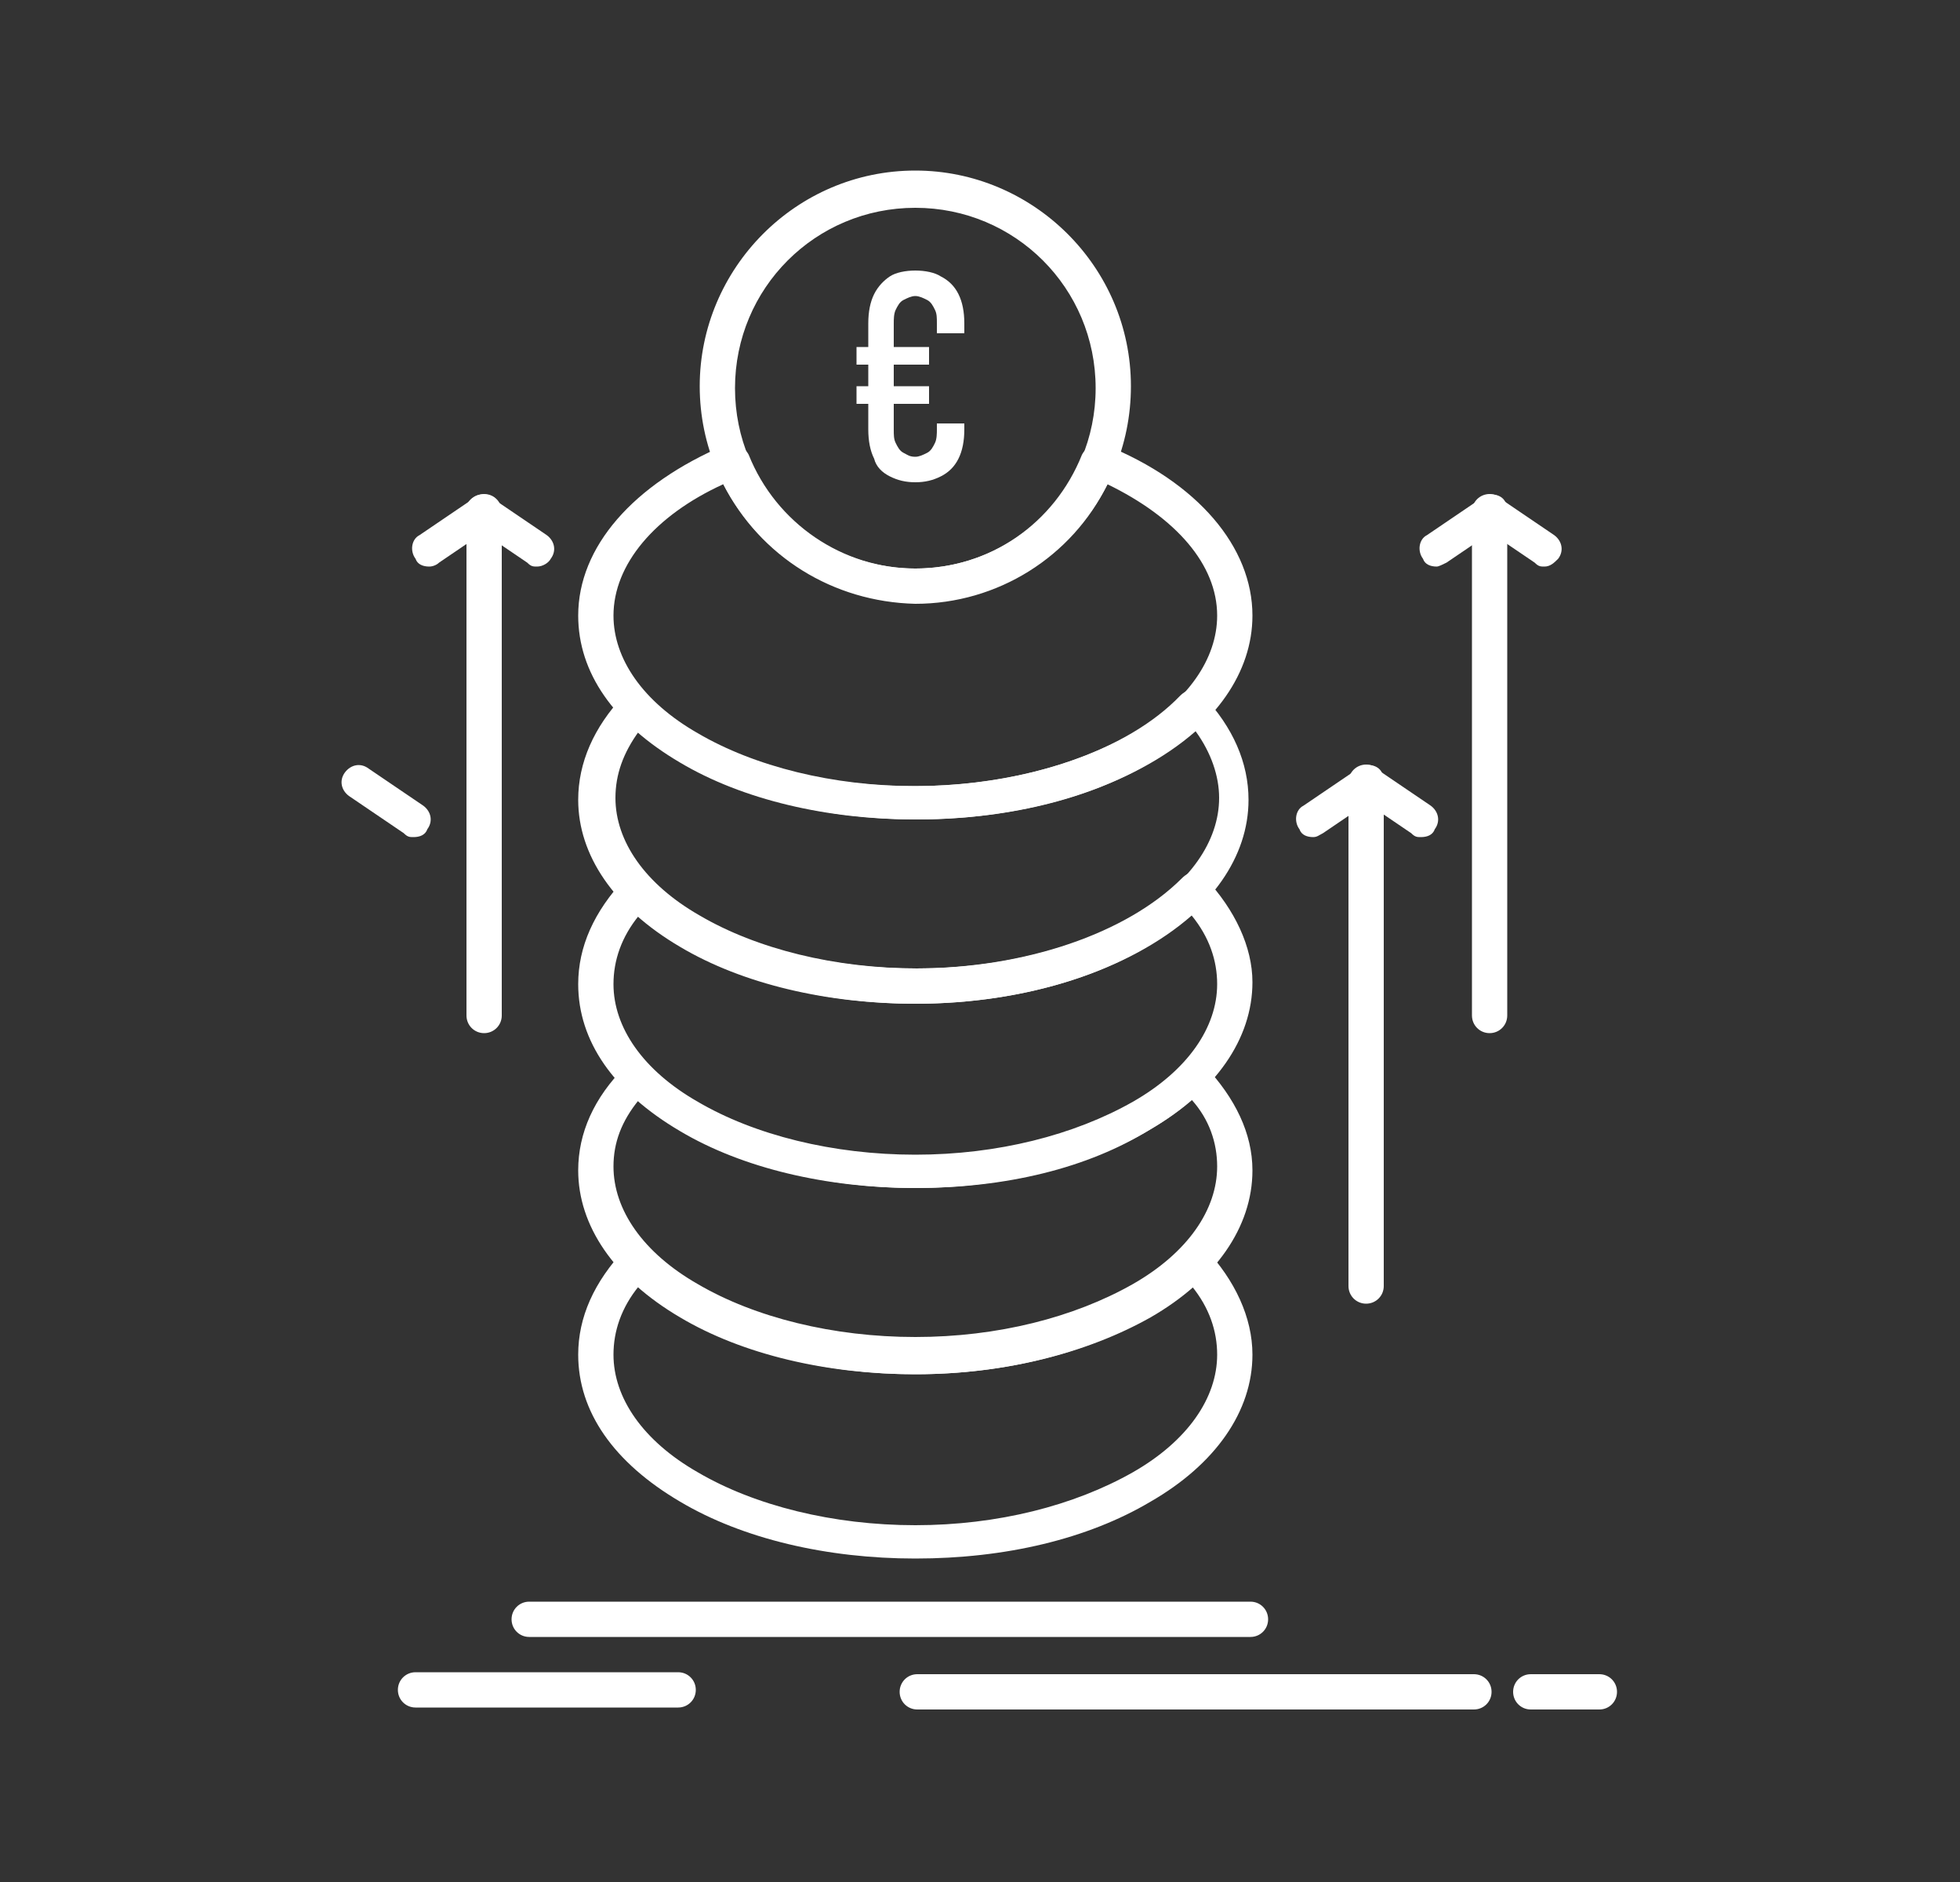 <svg version="1.1" id="Layer_1" xmlns="http://www.w3.org/2000/svg" x="0" y="0" viewBox="0 0 100 96" style="enable-background:new 0 0 100 96" xml:space="preserve"><rect x="0" y="0" width="100" height="96" fill="#333333" stroke="none"/><style>.st0{fill:#fff}</style><linearGradient id="SVGID_1_" gradientUnits="userSpaceOnUse" x1="0" y1="0" x2=".707" y2=".707"><stop offset="0" style="stop-color:#dedfe3"/><stop offset=".178" style="stop-color:#dadbdf"/><stop offset=".361" style="stop-color:#cecfd3"/><stop offset=".546" style="stop-color:#b9bcbf"/><stop offset=".732" style="stop-color:#9ca0a2"/><stop offset=".918" style="stop-color:#787d7e"/><stop offset="1" style="stop-color:#656b6c"/></linearGradient><path class="st0" d="M46.7 79.5c-4.5 0-8.8-1-12-2.9-3.4-2-5.2-4.6-5.2-7.5 0-1.9.8-3.7 2.4-5.4.2-.2.4-.3.6-.3.2 0 .5.1.6.3 2.7 2.8 7.9 4.6 13.6 4.6 5.6 0 10.8-1.8 13.6-4.6.2-.2.4-.3.6-.3.2 0 .5.1.6.3 1.5 1.6 2.4 3.5 2.4 5.4 0 2.9-1.9 5.6-5.2 7.5-3.2 1.9-7.4 2.9-12 2.9zM32.6 65.6c-.9 1.1-1.3 2.3-1.3 3.5 0 2.2 1.5 4.4 4.3 6 2.9 1.7 6.9 2.7 11.1 2.7 4.2 0 8.1-1 11.1-2.7 2.8-1.6 4.3-3.8 4.3-6 0-1.2-.4-2.4-1.3-3.5-3.2 2.8-8.4 4.5-14.1 4.5-5.7 0-10.9-1.7-14.1-4.5z"/><path class="st0" d="M46.7 70.1c-4.5 0-8.8-1-12-2.9-3.4-2-5.2-4.7-5.2-7.5 0-1.9.8-3.7 2.4-5.3.2-.2.4-.3.6-.3.2 0 .5.1.6.3C35.8 57.2 41 59 46.7 59c5.6 0 10.8-1.8 13.6-4.6.2-.2.4-.3.6-.3.2 0 .5.1.6.3 1.5 1.6 2.4 3.4 2.4 5.3 0 2.9-1.9 5.6-5.2 7.5-3.2 1.8-7.4 2.9-12 2.9zm-14.1-14c-.9 1.1-1.3 2.2-1.3 3.4 0 2.2 1.5 4.4 4.3 6 2.9 1.7 6.9 2.7 11.1 2.7 4.2 0 8.1-1 11.1-2.7 2.8-1.6 4.3-3.8 4.3-6 0-1.2-.4-2.4-1.3-3.4-3.2 2.8-8.5 4.5-14.1 4.5s-10.9-1.7-14.1-4.5z"/><path class="st0" d="M46.7 60.6c-4.5 0-8.8-1-12-2.9-3.4-2-5.2-4.6-5.2-7.5 0-1.9.8-3.7 2.4-5.4.2-.2.4-.3.6-.3.2 0 .5.1.6.3 2.7 2.8 7.9 4.6 13.6 4.6 5.6 0 10.8-1.8 13.6-4.6.2-.2.4-.3.6-.3.2 0 .5.1.6.3 1.5 1.6 2.4 3.5 2.4 5.3 0 2.9-1.9 5.6-5.2 7.5-3.2 2-7.4 3-12 3zM32.6 46.7c-.9 1.1-1.3 2.3-1.3 3.5 0 2.2 1.5 4.4 4.3 6 2.9 1.7 6.9 2.7 11.1 2.7 4.2 0 8.1-1 11.1-2.7 2.8-1.6 4.3-3.8 4.3-6 0-1.2-.4-2.4-1.3-3.5-3.2 2.8-8.4 4.5-14.1 4.5-5.7 0-10.9-1.7-14.1-4.5z"/><path class="st0" d="M46.7 51.2c-4.5 0-8.8-1-12-2.9-3.4-2-5.2-4.7-5.2-7.5 0-1.9.8-3.7 2.3-5.3.2-.2.4-.3.6-.3.2 0 .5.1.6.3 2.7 2.9 7.9 4.6 13.6 4.6 5.7 0 10.9-1.8 13.6-4.6.2-.2.4-.3.6-.3.2 0 .5.1.6.3 1.5 1.6 2.3 3.4 2.3 5.3 0 2.9-1.9 5.6-5.2 7.5-3 1.8-7.2 2.9-11.8 2.9zM32.6 37.3c-.8 1.1-1.2 2.2-1.2 3.4 0 2.2 1.5 4.4 4.3 6 2.9 1.7 6.9 2.7 11.1 2.7 4.2 0 8.1-1 11.1-2.7 2.8-1.6 4.3-3.8 4.3-6 0-1.1-.4-2.3-1.2-3.4-3.2 2.8-8.5 4.5-14.2 4.5-5.8 0-11.1-1.7-14.2-4.5z"/><path class="st0" d="M46.7 41.8c-4.5 0-8.8-1-12-2.9-3.4-2-5.2-4.6-5.2-7.5 0-3.5 2.8-6.7 7.5-8.7.2-.1.5-.1.7 0 .2.1.4.3.5.5 1.4 3.5 4.8 5.8 8.5 5.8 3.8 0 7.1-2.3 8.5-5.8.1-.2.3-.4.5-.5.2-.1.5-.1.7 0 4.7 1.9 7.5 5.2 7.5 8.7 0 2.9-1.9 5.6-5.2 7.5-3.2 1.9-7.4 2.9-12 2.9zm-9.8-17.1c-3.5 1.6-5.6 4.1-5.6 6.7 0 2.2 1.5 4.4 4.3 6 2.9 1.7 6.9 2.7 11.1 2.7 4.2 0 8.1-1 11.1-2.7 2.8-1.6 4.3-3.8 4.3-6 0-2.6-2.1-5-5.6-6.7-1.8 3.7-5.6 6.1-9.8 6.1-4.2-.1-7.9-2.4-9.8-6.1z"/><path class="st0" d="M46.7 30.7c-6 0-11-4.9-11-11 0-6 4.9-11 11-11 6 0 11 4.9 11 11s-4.9 11-11 11zm0-20.1c-5.1 0-9.2 4.1-9.2 9.2s4.1 9.2 9.2 9.2 9.2-4.1 9.2-9.2-4.1-9.2-9.2-9.2zM63.8 83.5H27c-.5 0-.9-.4-.9-.9s.4-.9.9-.9h36.8c.5 0 .9.4.9.9s-.4.9-.9.9zM75.2 87.2H46.8c-.5 0-.9-.4-.9-.9s.4-.9.9-.9h28.4c.5 0 .9.4.9.9s-.4.9-.9.9zM81.6 87.2h-3.5c-.5 0-.9-.4-.9-.9s.4-.9.9-.9h3.5c.5 0 .9.4.9.9s-.4.9-.9.9zM34.6 87.1H21.2c-.5 0-.9-.4-.9-.9s.4-.9.9-.9h13.4c.5 0 .9.4.9.9s-.4.9-.9.9zM69.7 66.5c-.5 0-.9-.4-.9-.9V39.9c0-.5.4-.9.9-.9s.9.4.9.9v25.7c0 .5-.4.9-.9.9z"/><path class="st0" d="M67 42.7c-.3 0-.6-.1-.7-.4-.3-.4-.2-1 .2-1.2l2.8-1.9c.4-.3 1-.2 1.2.2.3.4.2 1-.2 1.2l-2.8 1.9c-.2.1-.3.2-.5.2z"/><path class="st0" d="M72.5 42.7c-.2 0-.3 0-.5-.2l-2.8-1.9c-.4-.3-.5-.8-.2-1.2.3-.4.8-.5 1.2-.2l2.8 1.9c.4.3.5.8.2 1.2-.1.3-.4.4-.7.4zM76 52.7c-.5 0-.9-.4-.9-.9V26.1c0-.5.4-.9.9-.9s.9.4.9.9v25.7c0 .5-.4.9-.9.9z"/><path class="st0" d="M73.3 28.9c-.3 0-.6-.1-.7-.4-.3-.4-.2-1 .2-1.2l2.8-1.9c.4-.3 1-.2 1.2.2.3.4.2 1-.2 1.2l-2.8 1.9c-.2.1-.4.2-.5.2z"/><path class="st0" d="M78.8 28.9c-.2 0-.3 0-.5-.2l-2.8-1.9c-.4-.3-.5-.8-.2-1.2.3-.4.8-.5 1.2-.2l2.8 1.9c.4.3.5.8.2 1.2-.2.2-.4.4-.7.4zM21.1 42.7c-.2 0-.3 0-.5-.2l-2.8-1.9c-.4-.3-.5-.8-.2-1.2.3-.4.8-.5 1.2-.2l2.8 1.9c.4.3.5.8.2 1.2-.1.3-.4.4-.7.4zM24.7 52.7c-.5 0-.9-.4-.9-.9V26.1c0-.5.4-.9.9-.9s.9.4.9.9v25.7c0 .5-.4.9-.9.9z"/><path class="st0" d="M21.9 28.9c-.3 0-.6-.1-.7-.4-.3-.4-.2-1 .2-1.2l2.8-1.9c.4-.3 1-.2 1.2.2.3.4.2 1-.2 1.2l-2.8 1.9c-.1.1-.3.2-.5.2z"/><path class="st0" d="M27.4 28.9c-.2 0-.3 0-.5-.2l-2.8-1.9c-.4-.3-.5-.8-.2-1.2.3-.4.8-.5 1.2-.2l2.8 1.9c.4.3.5.8.2 1.2-.1.2-.4.4-.7.4zM43.7 17.7h3.7v.9h-3.7v-.9zm0 2h3.7v.9h-3.7v-.9zm1.7 4.6c-.4-.2-.7-.5-.8-.9-.2-.4-.3-.9-.3-1.5v-5.4c0-.6.1-1.1.3-1.5.2-.4.5-.7.8-.9s.8-.3 1.3-.3 1 .1 1.3.3c.4.2.7.5.9.9s.3.9.3 1.5v.5h-1.4v-.5c0-.3 0-.5-.1-.7-.1-.2-.2-.4-.4-.5s-.4-.2-.6-.2c-.2 0-.4.1-.6.2-.2.1-.3.3-.4.5-.1.2-.1.5-.1.7v5.4c0 .3 0 .5.1.7.1.2.2.4.4.5.2.1.3.2.6.2.2 0 .4-.1.6-.2s.3-.3.4-.5c.1-.2.1-.5.1-.7v-.3h1.4v.3c0 .6-.1 1.1-.3 1.5-.2.4-.5.7-.9.9-.4.2-.8.3-1.3.3s-.9-.1-1.3-.3z"/></svg>